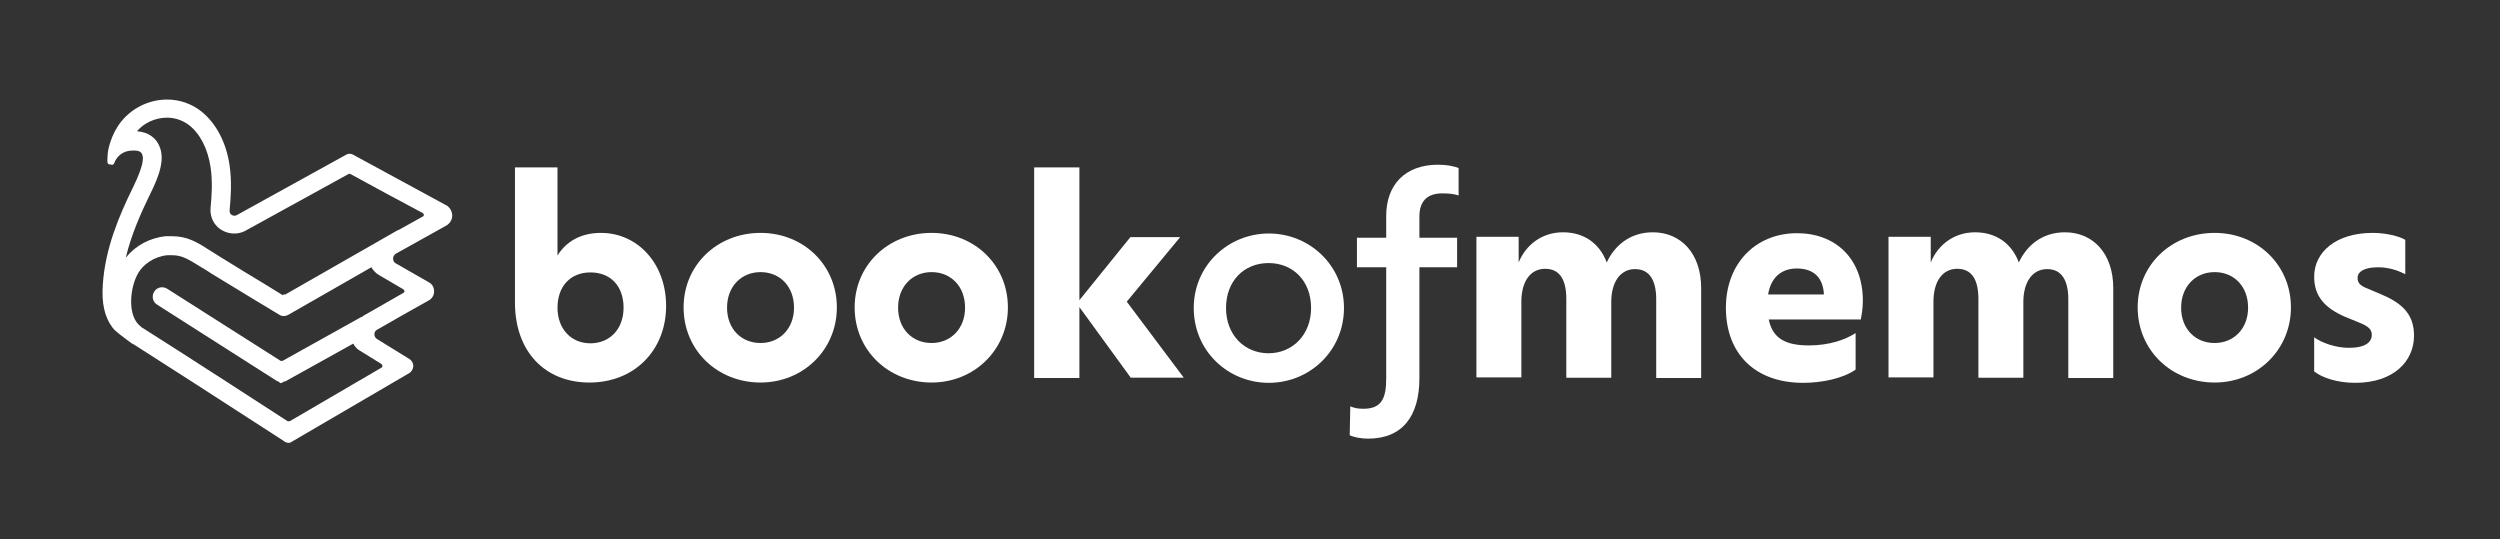 <?xml version="1.0" encoding="UTF-8"?><svg id="Layer_1" xmlns="http://www.w3.org/2000/svg" width="82.87" height="17.87" viewBox="0 0 82.87 17.87"><rect x="0" y="0" width="82.87" height="17.87" fill="#333333" stroke="none"/><path d="M14.82,6.82s0,0,0,0c0,0-2.51-1.36-3.13-1.7-.06-.03-.14-.03-.2,0l-3.64,2.01c-.07.04-.15.02-.2-.03-.02-.02-.04-.06-.04-.12.04-.41.08-.96,0-1.5-.11-.76-.45-1.4-.94-1.79-.32-.25-.71-.39-1.13-.39-.67,0-1.3.35-1.65.91-.13.21-.22.43-.28.66-.04.16-.05.31-.05.49,0,.04.02.08.06.09h.04s.05.02.08.01c.02-.01.04-.03.05-.06.07-.2.25-.35.44-.39.08-.02.16-.02.22-.02.19,0,.23.07.25.1.14.23-.16.84-.28,1.1l-.03.06c-.44.9-.9,1.98-.98,3.16-.05.64.06,1.11.32,1.45.06.08.15.15.21.2.23.18.34.26.41.31l.03.02h0s.05.03.06.03c.96.61,2.7,1.73,4.94,3.18l.07.05s.07.03.11.03.08-.01.1-.03l3.92-2.29c.07-.05.12-.14.12-.23,0-.09-.05-.18-.13-.23l-1.07-.66c-.05-.03-.09-.09-.09-.16,0-.06.03-.12.09-.15.48-.28,1.28-.73,1.71-.97.11-.06.18-.17.18-.3,0-.13-.06-.24-.17-.3l-1.1-.63c-.06-.03-.09-.09-.09-.16,0-.07.04-.12.09-.16l.27-.15c.47-.26.94-.52,1.4-.78.12-.07.2-.19.2-.33,0-.14-.07-.26-.18-.34ZM12.03,10.49s-.03.01-.04.01l-2.62,1.46s-.05.01-.07,0l-3.76-2.39c-.15-.09-.34-.05-.43.1-.09.15-.05.34.1.43l3.97,2.53s.04.01.06.02c.02.03.05.05.08.05h0s.06-.02.08-.05c.02,0,.04,0,.06-.01l2.25-1.25c.05.1.13.19.23.24l.71.44s.03.05.03.06c0,.01,0,.04-.04.06l-3.03,1.77s-.05.01-.08,0c-.34-.22-3.39-2.2-4.85-3.12,0,0-.02-.03-.03-.03-.42-.33-.35-1.2-.11-1.68.18-.37.58-.63,1.01-.67.05,0,.1,0,.15,0,.34,0,.54.13.99.41l.04.02c.09.06.18.11.28.18.49.3.99.6,1.48.9l.78.47c.08.05.19.05.28,0l2.76-1.58c.06.1.14.19.24.25l.82.48s.04.05.04.06,0,.04-.04.06c-.37.21-.79.45-1.1.63l-.23.13ZM9.38,9.79l-.6-.37c-.48-.29-.96-.58-1.44-.88-.11-.07-.22-.14-.32-.2-.48-.31-.8-.51-1.32-.51-.06,0-.13,0-.2,0-.53.05-1.01.31-1.33.71.18-.76.5-1.47.77-2.03l.03-.06c.28-.57.56-1.22.26-1.71-.08-.14-.28-.36-.69-.39.24-.28.6-.44.97-.45,0,0,.01,0,.02,0,.28,0,.53.09.74.25.37.29.62.79.71,1.39.07.47.04.94,0,1.35-.02.22.05.44.2.6.24.26.66.33.97.15l3.4-1.87s.04-.02.07,0c.58.32,1.73.94,2.39,1.29.03.02.04.05.04.06,0,.01,0,.05-.04.06l-.79.44s-.05.01-.07.03l-3.69,2.11s-.05.01-.07,0Z" fill="#fff" stroke-width="0"/><path d="M22.08,10.14c0,1.47-1.05,2.54-2.54,2.54s-2.47-1.04-2.47-2.65v-4.48h1.41v2.92c.29-.47.78-.75,1.44-.75,1.22,0,2.16,1.02,2.16,2.42h0ZM20.67,10.2c0-.72-.43-1.17-1.1-1.17s-1.09.47-1.09,1.17.45,1.18,1.09,1.18,1.1-.47,1.1-1.18Z" fill="#fff" stroke-width="0"/><path d="M22.66,10.19c0-1.41,1.12-2.47,2.55-2.47s2.53,1.07,2.53,2.47-1.11,2.49-2.53,2.49-2.55-1.06-2.55-2.49ZM26.32,10.2c0-.71-.47-1.18-1.11-1.18s-1.11.48-1.11,1.18.47,1.17,1.11,1.17,1.11-.48,1.11-1.17Z" fill="#fff" stroke-width="0"/><path d="M28.33,10.19c0-1.41,1.12-2.47,2.55-2.47s2.53,1.07,2.53,2.47-1.11,2.49-2.53,2.49-2.55-1.06-2.55-2.49ZM31.99,10.2c0-.71-.47-1.18-1.11-1.18s-1.11.48-1.11,1.18.47,1.17,1.11,1.17,1.11-.48,1.11-1.17Z" fill="#fff" stroke-width="0"/><path d="M37.49,12.53l-1.71-2.35v2.35h-1.5v-6.98h1.5v4.4l1.69-2.09h1.65l-1.77,2.14,1.89,2.52h-1.75,0Z" fill="#fff" stroke-width="0"/><path d="M39.57,10.21c0-1.41,1.14-2.47,2.49-2.47s2.49,1.06,2.49,2.47-1.13,2.48-2.49,2.48-2.49-1.06-2.49-2.48ZM43.46,10.21c0-.9-.6-1.49-1.41-1.49s-1.41.59-1.41,1.49.62,1.5,1.41,1.5,1.41-.61,1.41-1.5Z" fill="#fff" stroke-width="0"/><path d="M47.05,7.18v.7h1.25v.98h-1.25v3.68c0,1.24-.55,2-1.7,2-.23,0-.44-.04-.61-.11l.02-.96c.14.06.27.08.44.08.61,0,.75-.37.75-1v-3.69h-.97v-.98h.97v-.72c0-1.04.63-1.7,1.72-1.7.28,0,.49.04.68.11v.91c-.14-.05-.32-.07-.54-.07-.52,0-.76.28-.76.77h0Z" fill="#fff" stroke-width="0"/><path d="M56.39,9.57v2.96h-1.49v-2.61c0-.61-.21-1-.7-1s-.79.43-.79,1.09v2.51h-1.49v-2.61c0-.61-.2-1-.7-1s-.79.43-.79,1.09v2.51h-1.49v-4.66h1.4v.85c.24-.59.78-1,1.47-1s1.21.36,1.45,1c.26-.56.77-1,1.53-1,.92,0,1.6.69,1.6,1.85h0Z" fill="#fff" stroke-width="0"/><path d="M61.67,10.59h-3.04c.13.63.56.86,1.33.86.68,0,1.21-.19,1.55-.41v1.21c-.42.3-1.13.44-1.74.44-1.57,0-2.56-.94-2.56-2.49,0-1.45.97-2.47,2.36-2.47,1.27,0,2.18.84,2.18,2.24,0,.25-.04.47-.07.63h0ZM58.61,9.76h1.85c-.03-.57-.35-.86-.9-.86-.51,0-.86.3-.95.86Z" fill="#fff" stroke-width="0"/><path d="M70.05,9.57v2.96h-1.49v-2.61c0-.61-.21-1-.7-1s-.79.43-.79,1.09v2.51h-1.49v-2.61c0-.61-.2-1-.7-1s-.79.43-.79,1.09v2.51h-1.49v-4.66h1.4v.85c.24-.59.78-1,1.47-1s1.21.36,1.45,1c.26-.56.77-1,1.53-1,.92,0,1.6.69,1.6,1.85h0Z" fill="#fff" stroke-width="0"/><path d="M70.86,10.19c0-1.41,1.12-2.47,2.55-2.47s2.53,1.07,2.53,2.47-1.11,2.49-2.53,2.49-2.55-1.06-2.55-2.49ZM74.52,10.2c0-.71-.47-1.18-1.11-1.18s-1.11.48-1.11,1.18.47,1.17,1.11,1.17,1.11-.48,1.11-1.17Z" fill="#fff" stroke-width="0"/><path d="M76.71,12.31v-1.13c.24.18.71.35,1.15.35.55,0,.76-.19.76-.43,0-.18-.11-.28-.4-.4l-.49-.2c-.66-.29-1.02-.67-1.02-1.33,0-.81.72-1.45,1.94-1.45.44,0,.88.11,1.08.23v1.14c-.23-.12-.54-.23-.9-.23-.43,0-.68.13-.68.35,0,.17.08.26.34.36l.47.2c.73.31,1.06.7,1.06,1.36,0,.83-.66,1.56-1.95,1.56-.6,0-1.09-.17-1.35-.37h0Z" fill="#fff" stroke-width="0"/></svg>